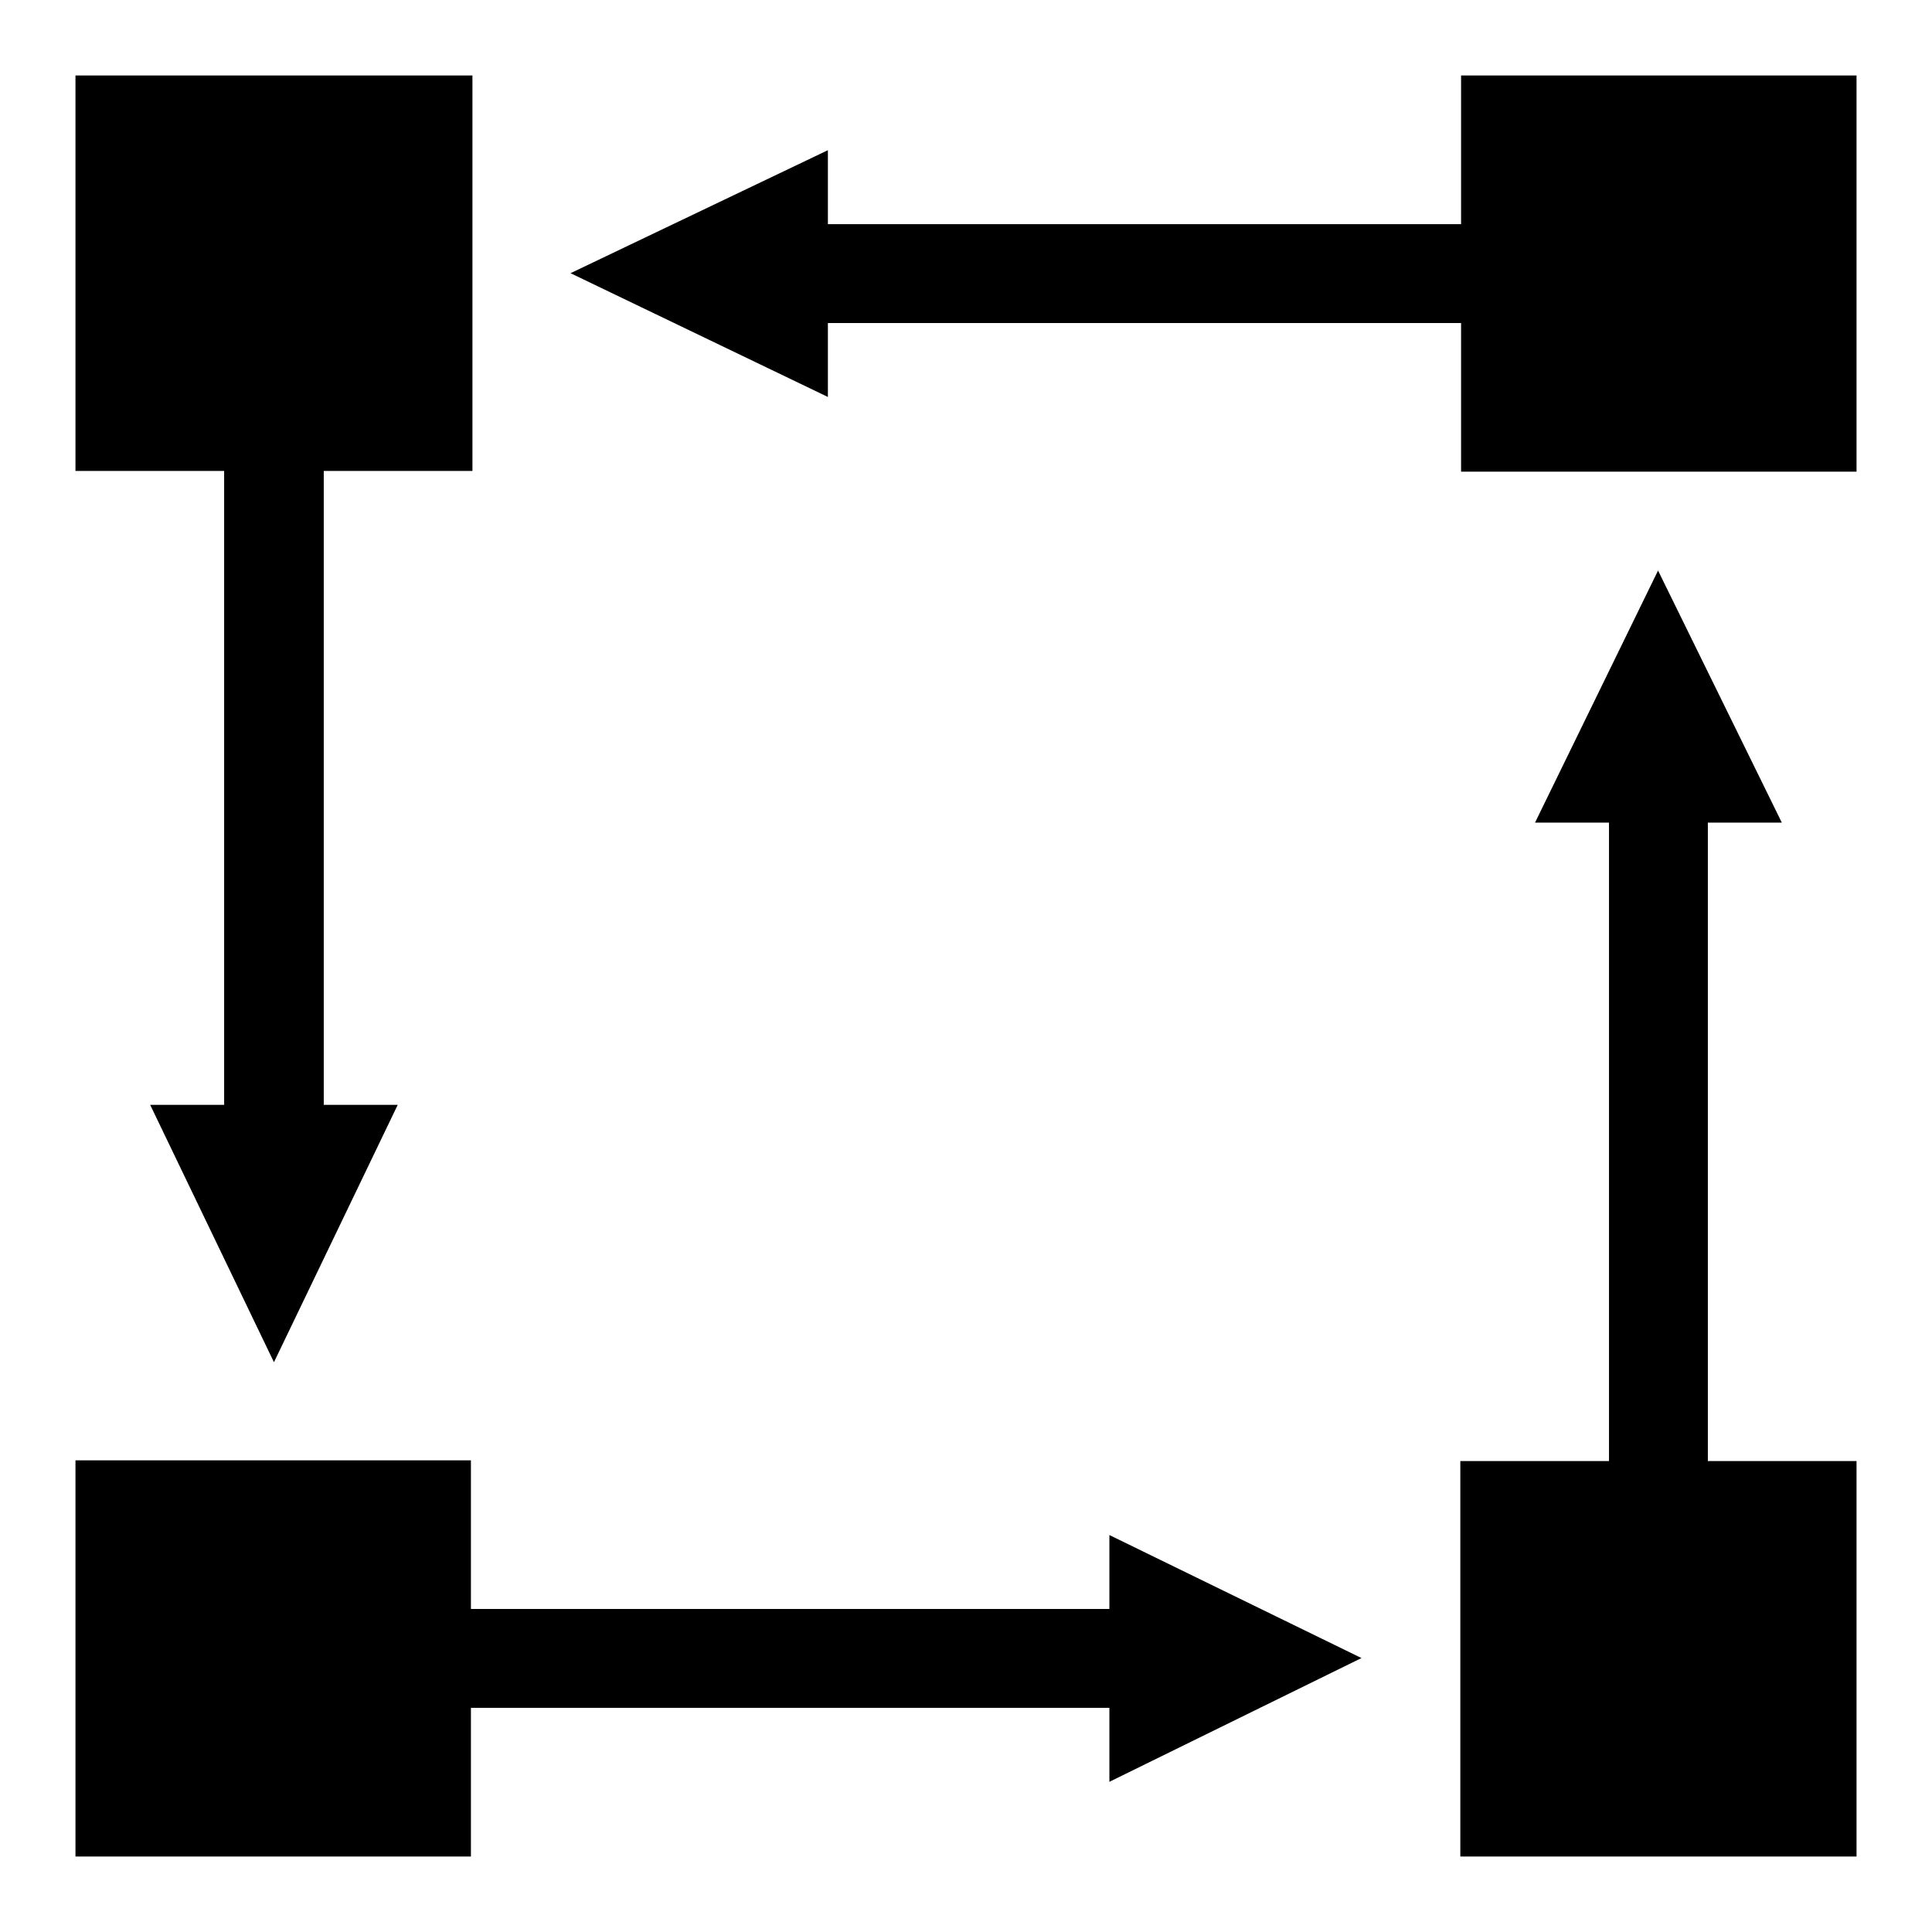 <?xml version="1.0" encoding="utf-8"?>
<!-- Svg Vector Icons : http://www.onlinewebfonts.com/icon -->
<!DOCTYPE svg PUBLIC "-//W3C//DTD SVG 1.1//EN" "http://www.w3.org/Graphics/SVG/1.1/DTD/svg11.dtd">
<svg version="1.1" xmlns="http://www.w3.org/2000/svg" xmlns:xlink="http://www.w3.org/1999/xlink" x="0px" y="0px" viewBox="0 0 256 256" enable-background="new 0 0 256 256" xml:space="preserve">
<g> <path fill="#000000" d="M29.7,146.4h-9.8l16.4,34.1l16.4-34.1h-9.8V62.4h19.7V10H10v52.4h19.7V146.4z M147,213.2H62.4v-19.7H10V246 h52.4v-19.7H147v9.8l33.4-16.4L147,203.4V213.2z M226.3,109h9.8l-16.4-33.4L203.4,109h9.8v84.6h-19.7V246H246v-52.4h-19.7V109z  M193.6,10v19.7h-83.9v-9.8L75.6,36.2l34.1,16.4v-9.8h83.9v19.7H246V10H193.6z"/></g>
</svg>